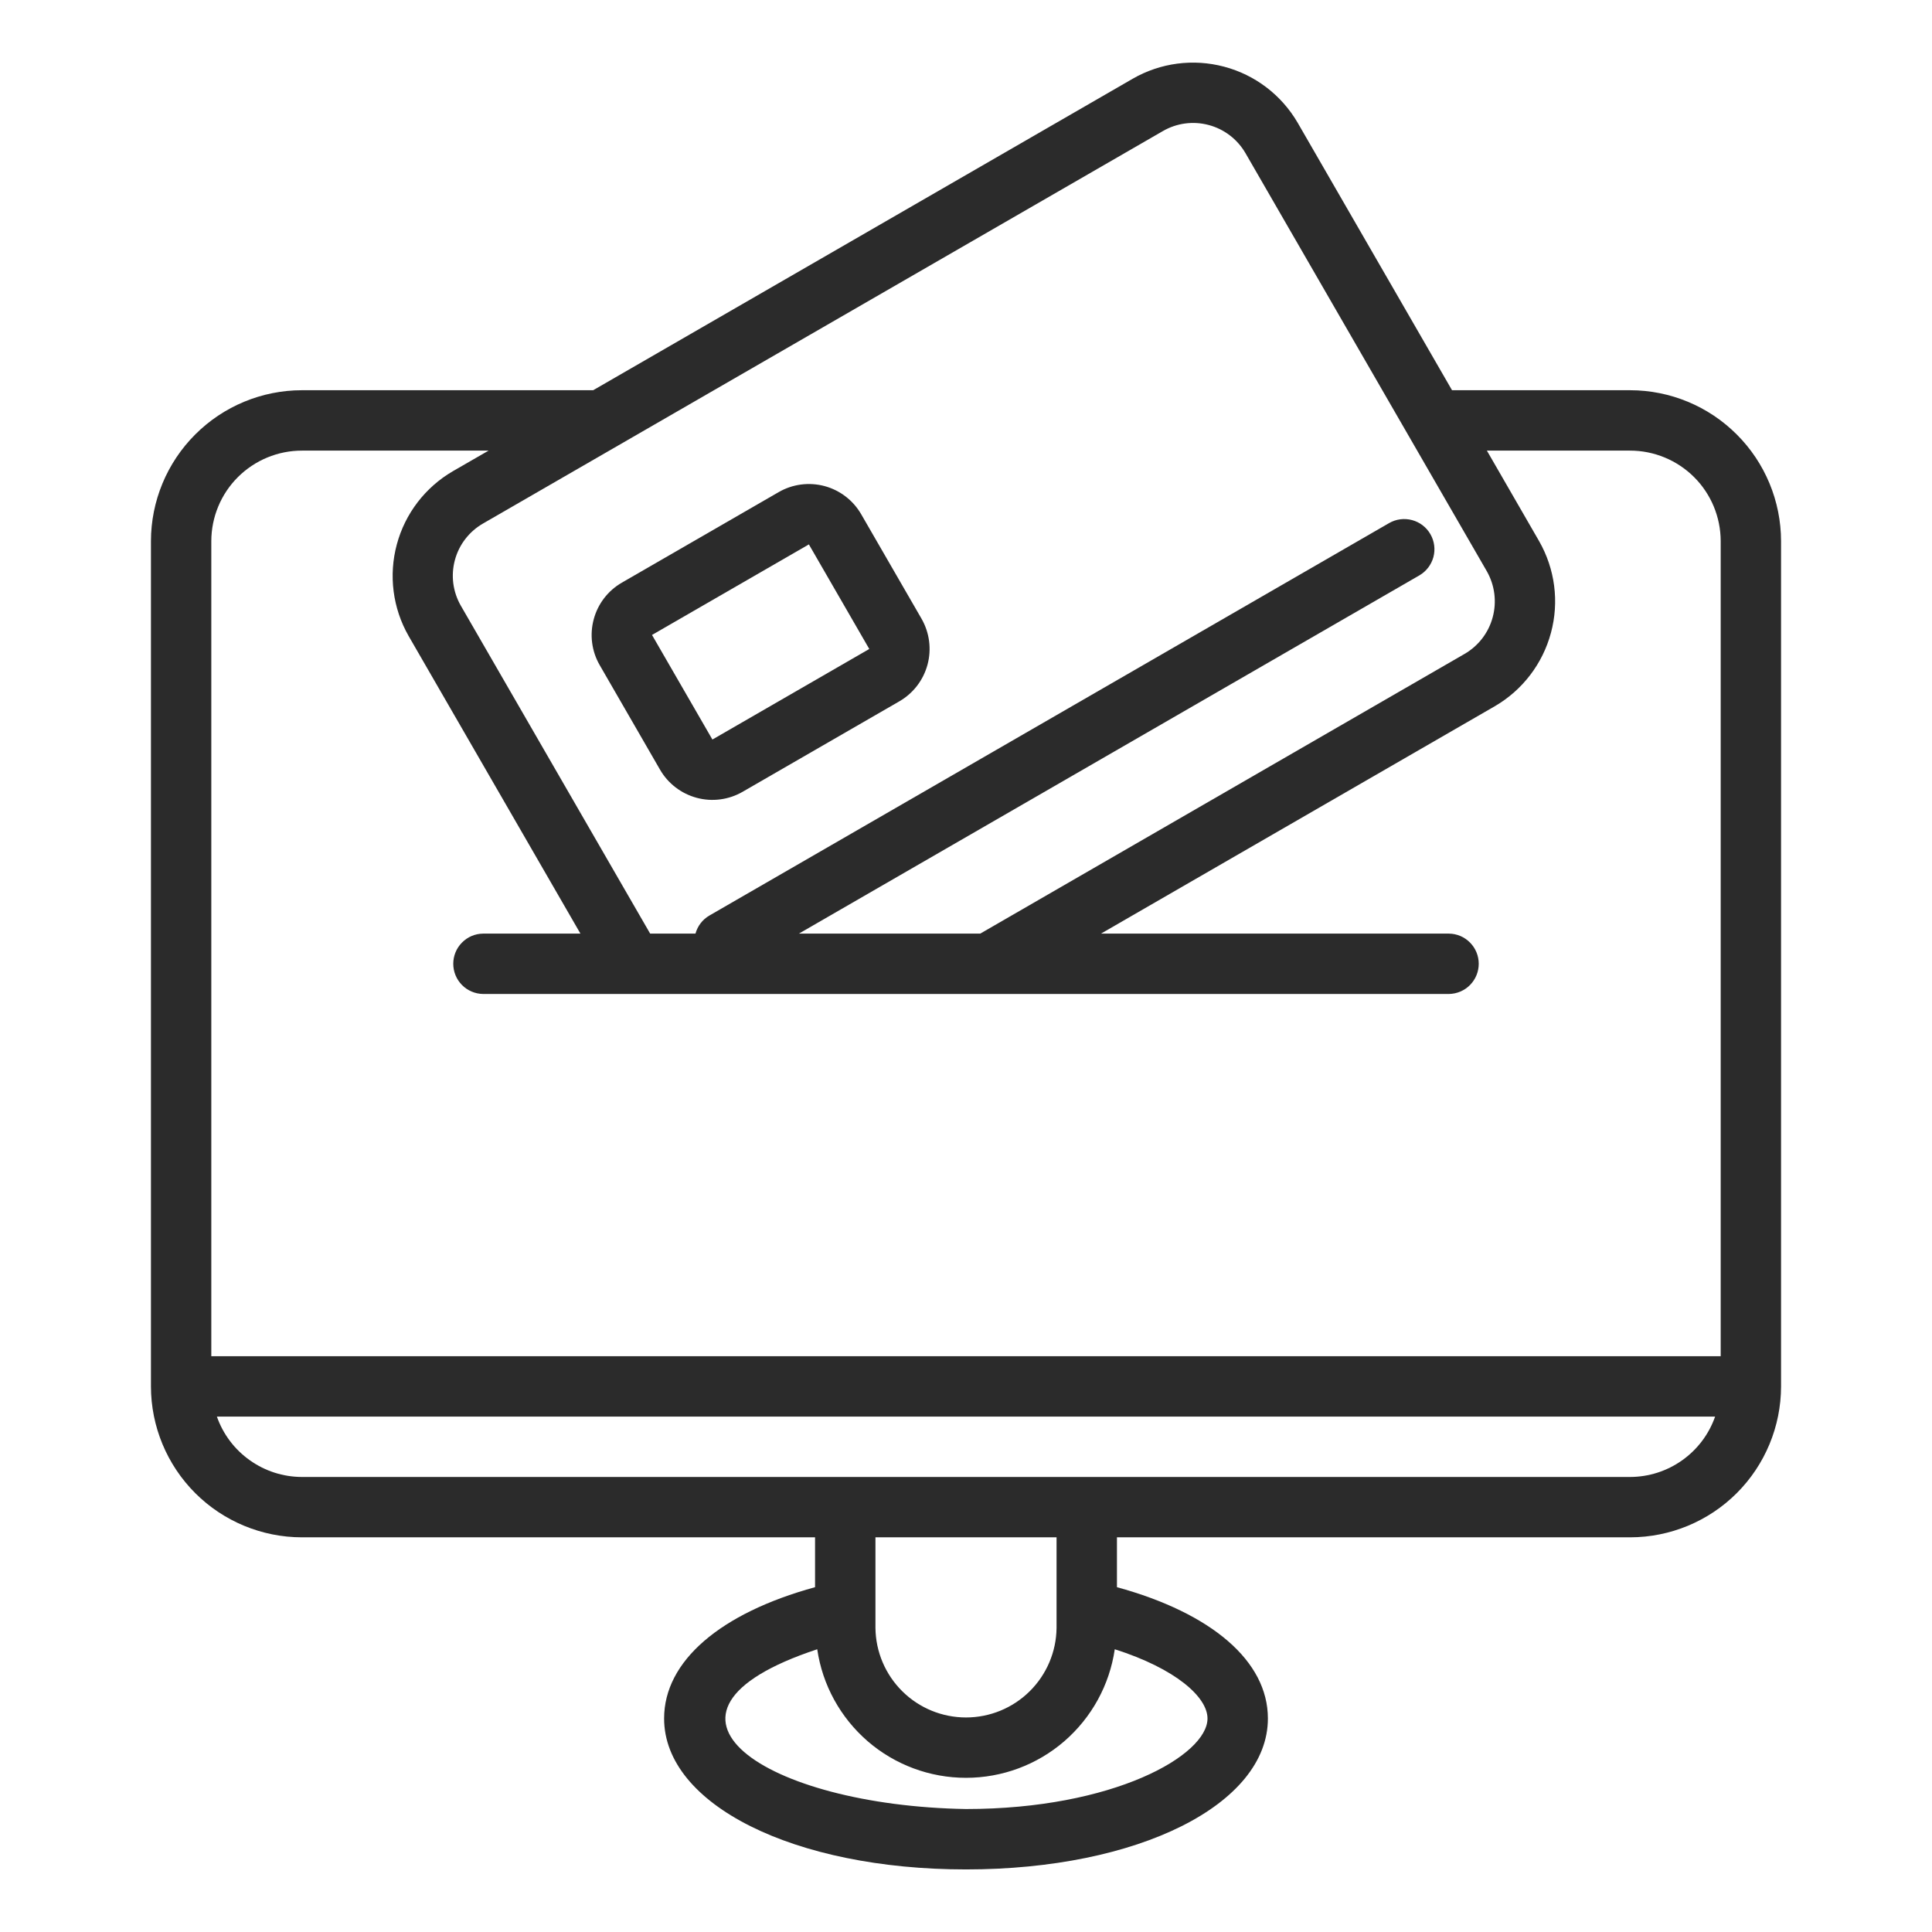 <svg width="46" height="46" viewBox="0 0 46 46" fill="none" xmlns="http://www.w3.org/2000/svg">
<g clip-path="url(#clip0_1_1478)">
<path d="M38.812 9.291H34.572L30.896 2.921C30.512 2.263 29.884 1.783 29.147 1.588C28.411 1.392 27.627 1.495 26.967 1.876L14.123 9.291H7.188C6.235 9.292 5.321 9.671 4.648 10.345C3.974 11.018 3.595 11.932 3.594 12.885V33.01C3.595 33.962 3.974 34.876 4.648 35.55C5.321 36.223 6.235 36.602 7.188 36.603H19.406V37.79C17.151 38.408 15.812 39.55 15.812 40.916C15.812 42.965 18.902 44.51 23 44.51C27.098 44.51 30.188 42.965 30.188 40.916C30.188 39.55 28.849 38.408 26.594 37.79V36.603H38.812C39.765 36.602 40.679 36.223 41.352 35.55C42.026 34.876 42.405 33.962 42.406 33.01V12.885C42.405 11.932 42.026 11.018 41.352 10.345C40.679 9.671 39.765 9.292 38.812 9.291ZM27.687 3.121C28.017 2.93 28.409 2.878 28.777 2.976C29.145 3.073 29.459 3.313 29.651 3.641L35.401 13.602C35.589 13.933 35.64 14.325 35.541 14.694C35.443 15.062 35.203 15.376 34.873 15.568L23.339 22.229H19.021L33.794 13.7C33.959 13.604 34.079 13.447 34.129 13.263C34.178 13.079 34.152 12.883 34.057 12.718C33.962 12.553 33.805 12.432 33.62 12.383C33.436 12.334 33.24 12.359 33.075 12.454L16.891 21.798C16.728 21.892 16.609 22.047 16.559 22.229H15.48L10.972 14.421C10.878 14.258 10.818 14.078 10.793 13.892C10.769 13.705 10.782 13.515 10.831 13.334C10.88 13.152 10.964 12.982 11.079 12.833C11.194 12.684 11.337 12.559 11.5 12.465L27.687 3.121ZM28.75 40.916C28.75 41.795 26.51 43.072 23 43.072C18.232 42.994 14.855 40.79 19.458 39.268C19.582 40.118 20.009 40.895 20.659 41.458C21.309 42.02 22.14 42.329 23 42.329C23.86 42.329 24.691 42.02 25.341 41.458C25.991 40.895 26.418 40.118 26.542 39.268C27.991 39.729 28.75 40.406 28.75 40.916ZM20.844 38.76V36.603H25.156V38.76C25.15 39.327 24.92 39.87 24.516 40.269C24.113 40.668 23.568 40.892 23 40.892C22.432 40.892 21.887 40.668 21.484 40.269C21.08 39.87 20.85 39.327 20.844 38.76ZM38.812 35.166H7.188C6.743 35.165 6.31 35.026 5.948 34.768C5.585 34.511 5.311 34.148 5.164 33.728H40.836C40.689 34.148 40.415 34.511 40.053 34.768C39.69 35.026 39.257 35.165 38.812 35.166ZM40.969 32.291H5.031V12.885C5.032 12.313 5.259 11.765 5.663 11.361C6.068 10.957 6.616 10.729 7.188 10.729H11.633L10.783 11.219C10.125 11.602 9.645 12.228 9.448 12.963C9.25 13.698 9.351 14.481 9.728 15.141L13.82 22.229H11.5C11.311 22.231 11.131 22.308 10.999 22.443C10.866 22.577 10.792 22.758 10.792 22.947C10.792 23.136 10.866 23.317 10.999 23.452C11.131 23.586 11.311 23.663 11.5 23.666H34.5C34.689 23.663 34.869 23.586 35.001 23.452C35.134 23.317 35.208 23.136 35.208 22.947C35.208 22.758 35.134 22.577 35.001 22.443C34.869 22.308 34.689 22.231 34.5 22.229H26.214L35.594 16.813C36.252 16.429 36.731 15.801 36.928 15.065C37.126 14.33 37.024 13.546 36.646 12.885L35.402 10.729H38.812C39.384 10.729 39.932 10.957 40.337 11.361C40.741 11.765 40.968 12.313 40.969 12.885V32.291Z" fill="#2B2B2B"/>
<path d="M15.716 18.327C15.907 18.657 16.221 18.897 16.59 18.996C16.958 19.095 17.35 19.043 17.68 18.853L21.415 16.697C21.745 16.506 21.985 16.192 22.084 15.824C22.183 15.456 22.131 15.063 21.942 14.733L20.504 12.243C20.313 11.913 19.999 11.672 19.631 11.573C19.263 11.475 18.87 11.526 18.54 11.717L14.805 13.873C14.475 14.064 14.234 14.378 14.136 14.746C14.037 15.114 14.088 15.507 14.279 15.837L15.716 18.327ZM19.259 12.962L20.697 15.452L16.962 17.608L15.524 15.118L19.259 12.962Z" fill="#2B2B2B"/>
</g>
<defs>
<clipPath id="clip0_1_1478">
<rect width="46" height="46" fill="white"/>
</clipPath>
</defs>
</svg>
